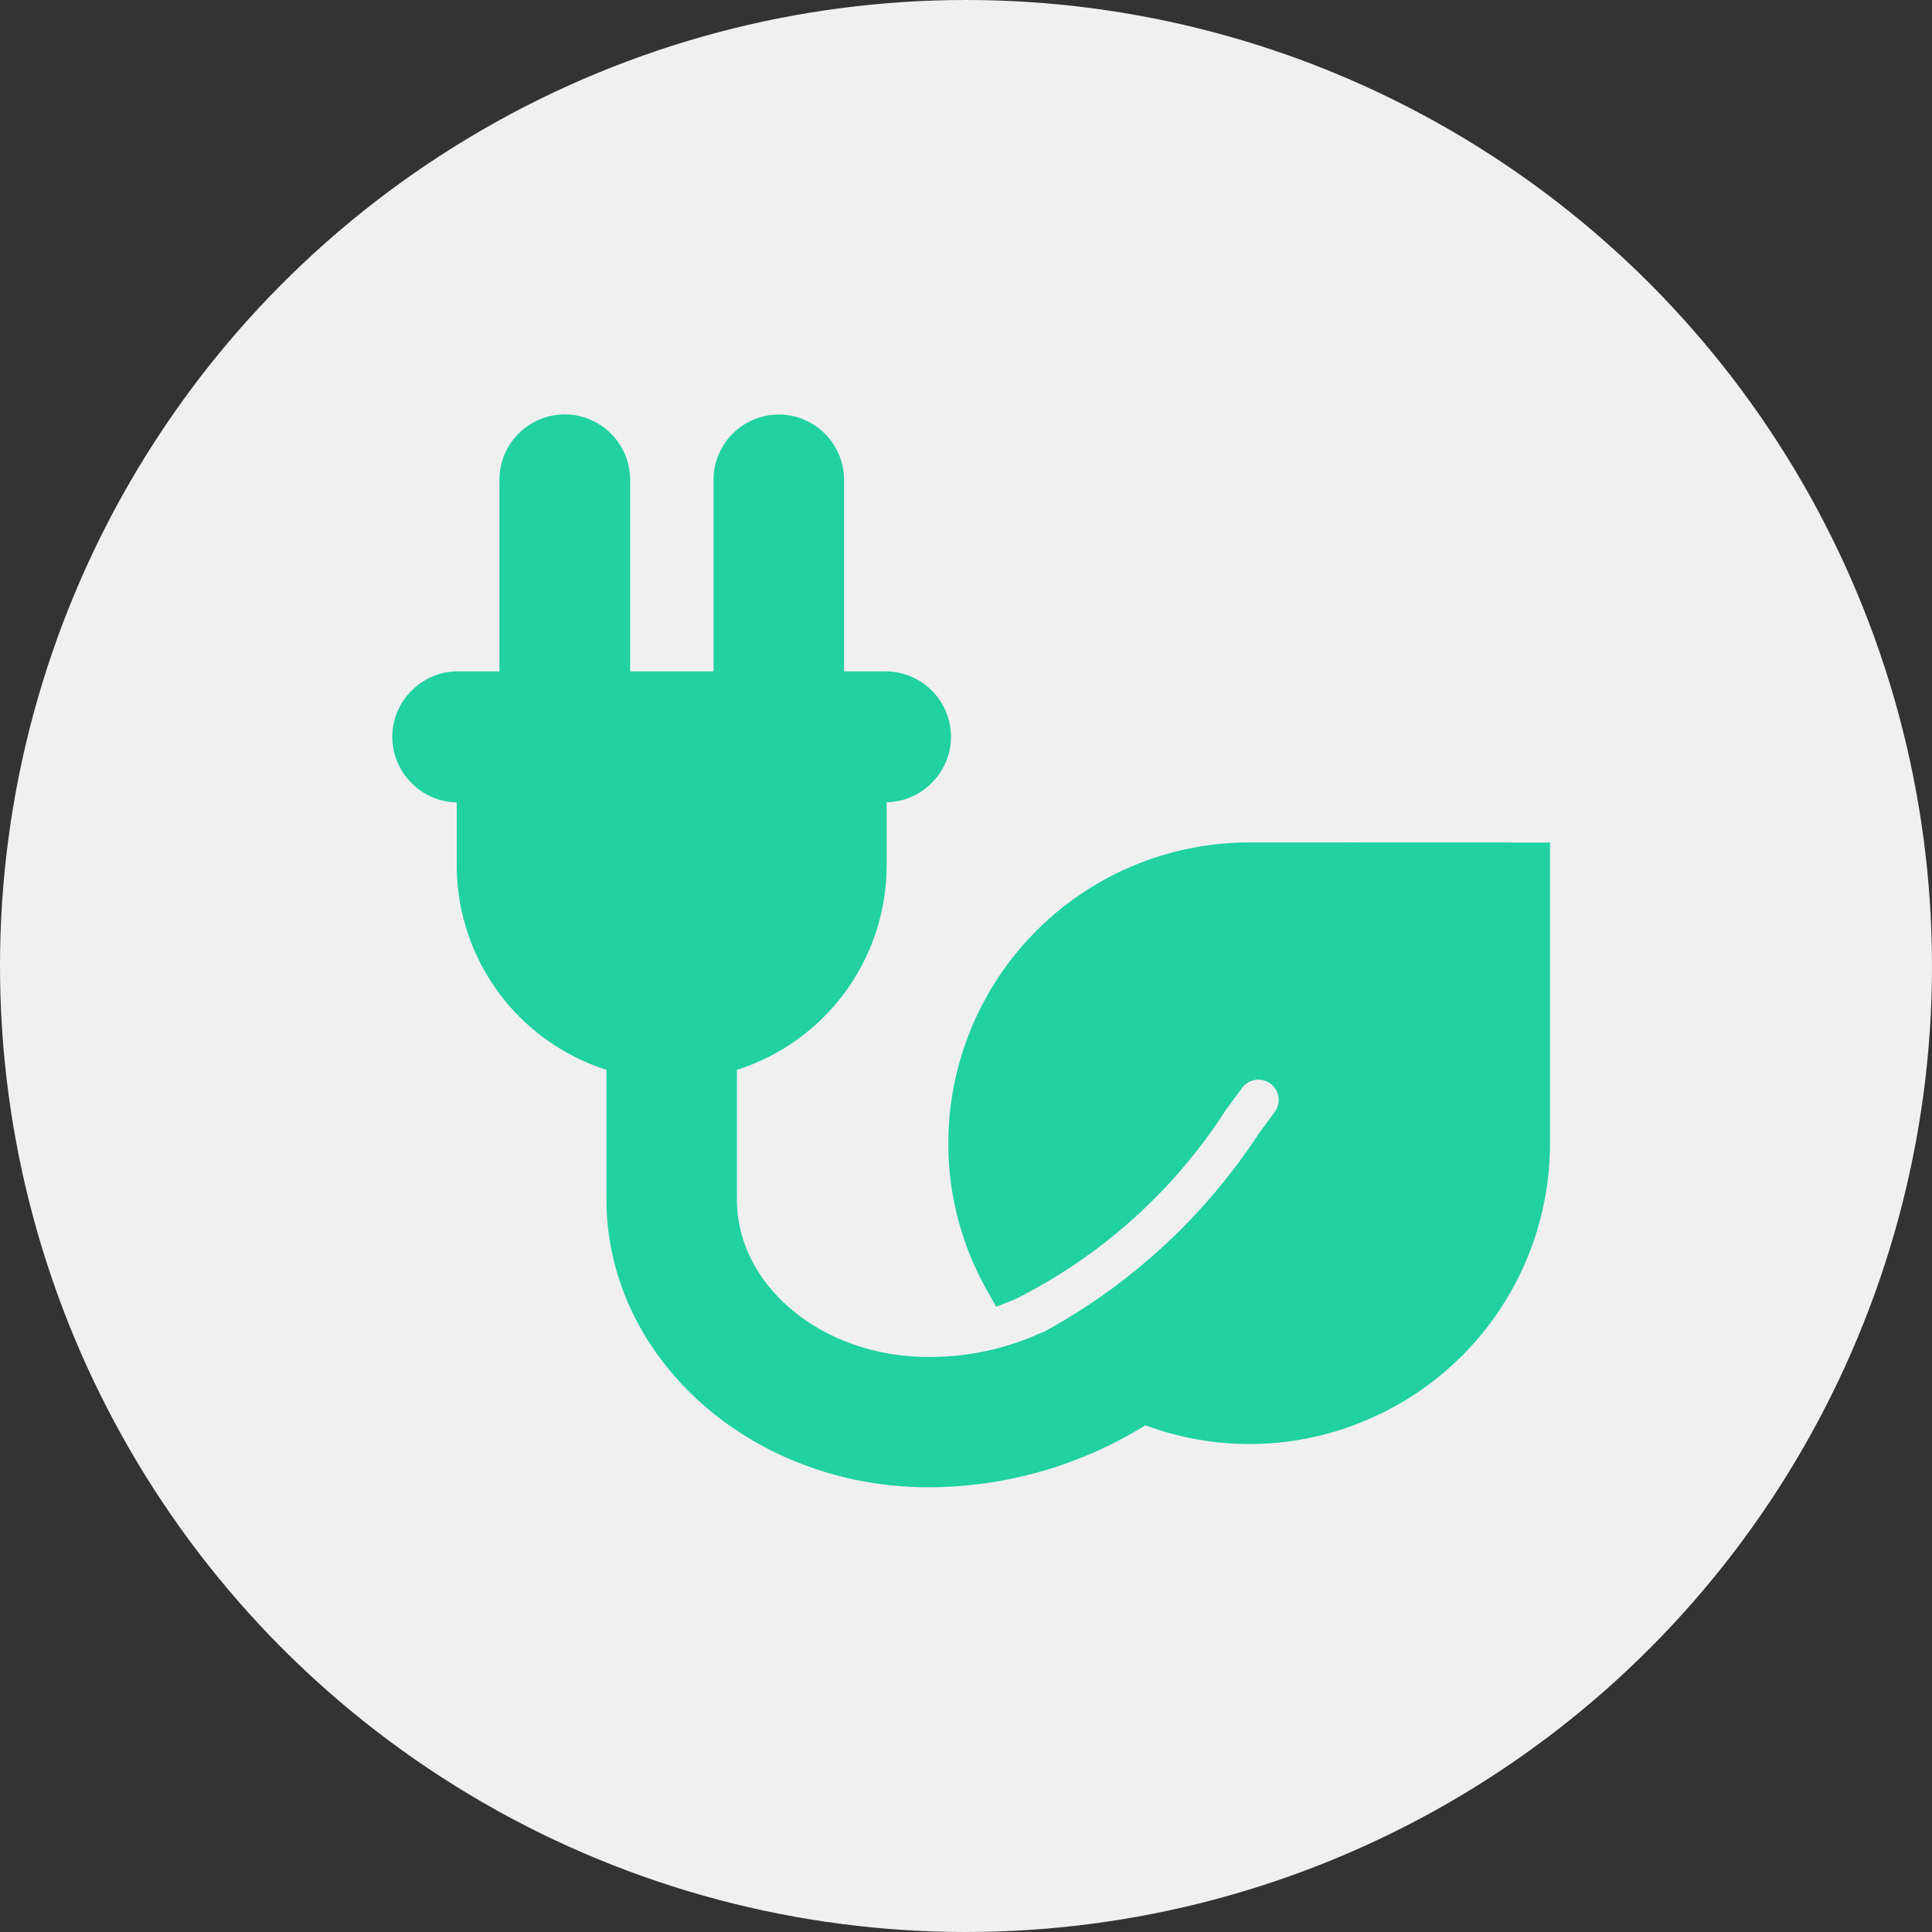 <svg xmlns="http://www.w3.org/2000/svg" width="40" height="40" viewBox="0 0 40 40">
    <rect x="0" y="0" width="40" height="40" fill="#333333" stroke="none"/>
    <g transform="translate(-375 -2203.218)">
        <circle cx="20" cy="20" r="20" fill="#f0f0f0" transform="translate(375 2203.218)"/>
        <path fill="#21d1a0" d="M1.933 120.342a6.235 6.235 0 0 0-6.225 6.225A6.177 6.177 0 0 0-3.5 129.6l.2.355.379-.149a11.1 11.1 0 0 0 4.379-3.931l.333-.452a.419.419 0 1 1 .674.5l-.333.452a12.4 12.4 0 0 1-4.446 4.1l-.019.007-.052.019-.021.009a5.53 5.53 0 0 1-2.25.484h-.051c-2.184 0-3.962-1.462-3.962-3.26v-2.684a4.447 4.447 0 0 0 3.1-4.24v-1.3a1.344 1.344 0 0 0 .932-.4 1.344 1.344 0 0 0 .4-.957 1.355 1.355 0 0 0-1.352-1.353h-.862v-3.967a1.355 1.355 0 0 0-1.349-1.351 1.355 1.355 0 0 0-1.353 1.353v3.965h-1.727v-3.967a1.355 1.355 0 0 0-1.353-1.353 1.355 1.355 0 0 0-1.353 1.353v3.967h-.862a1.345 1.345 0 0 0-.956.4 1.344 1.344 0 0 0-.4.956 1.344 1.344 0 0 0 .4.957 1.345 1.345 0 0 0 .934.4v1.3a4.448 4.448 0 0 0 3.1 4.236v2.677c0 3.29 2.991 5.966 6.668 5.966h.055a8.537 8.537 0 0 0 4.435-1.283 6.179 6.179 0 0 0 4.533-.088 6.223 6.223 0 0 0 3.844-5.752v-6.225z" transform="translate(398.926 2100.318)"/>
    </g>
</svg>
